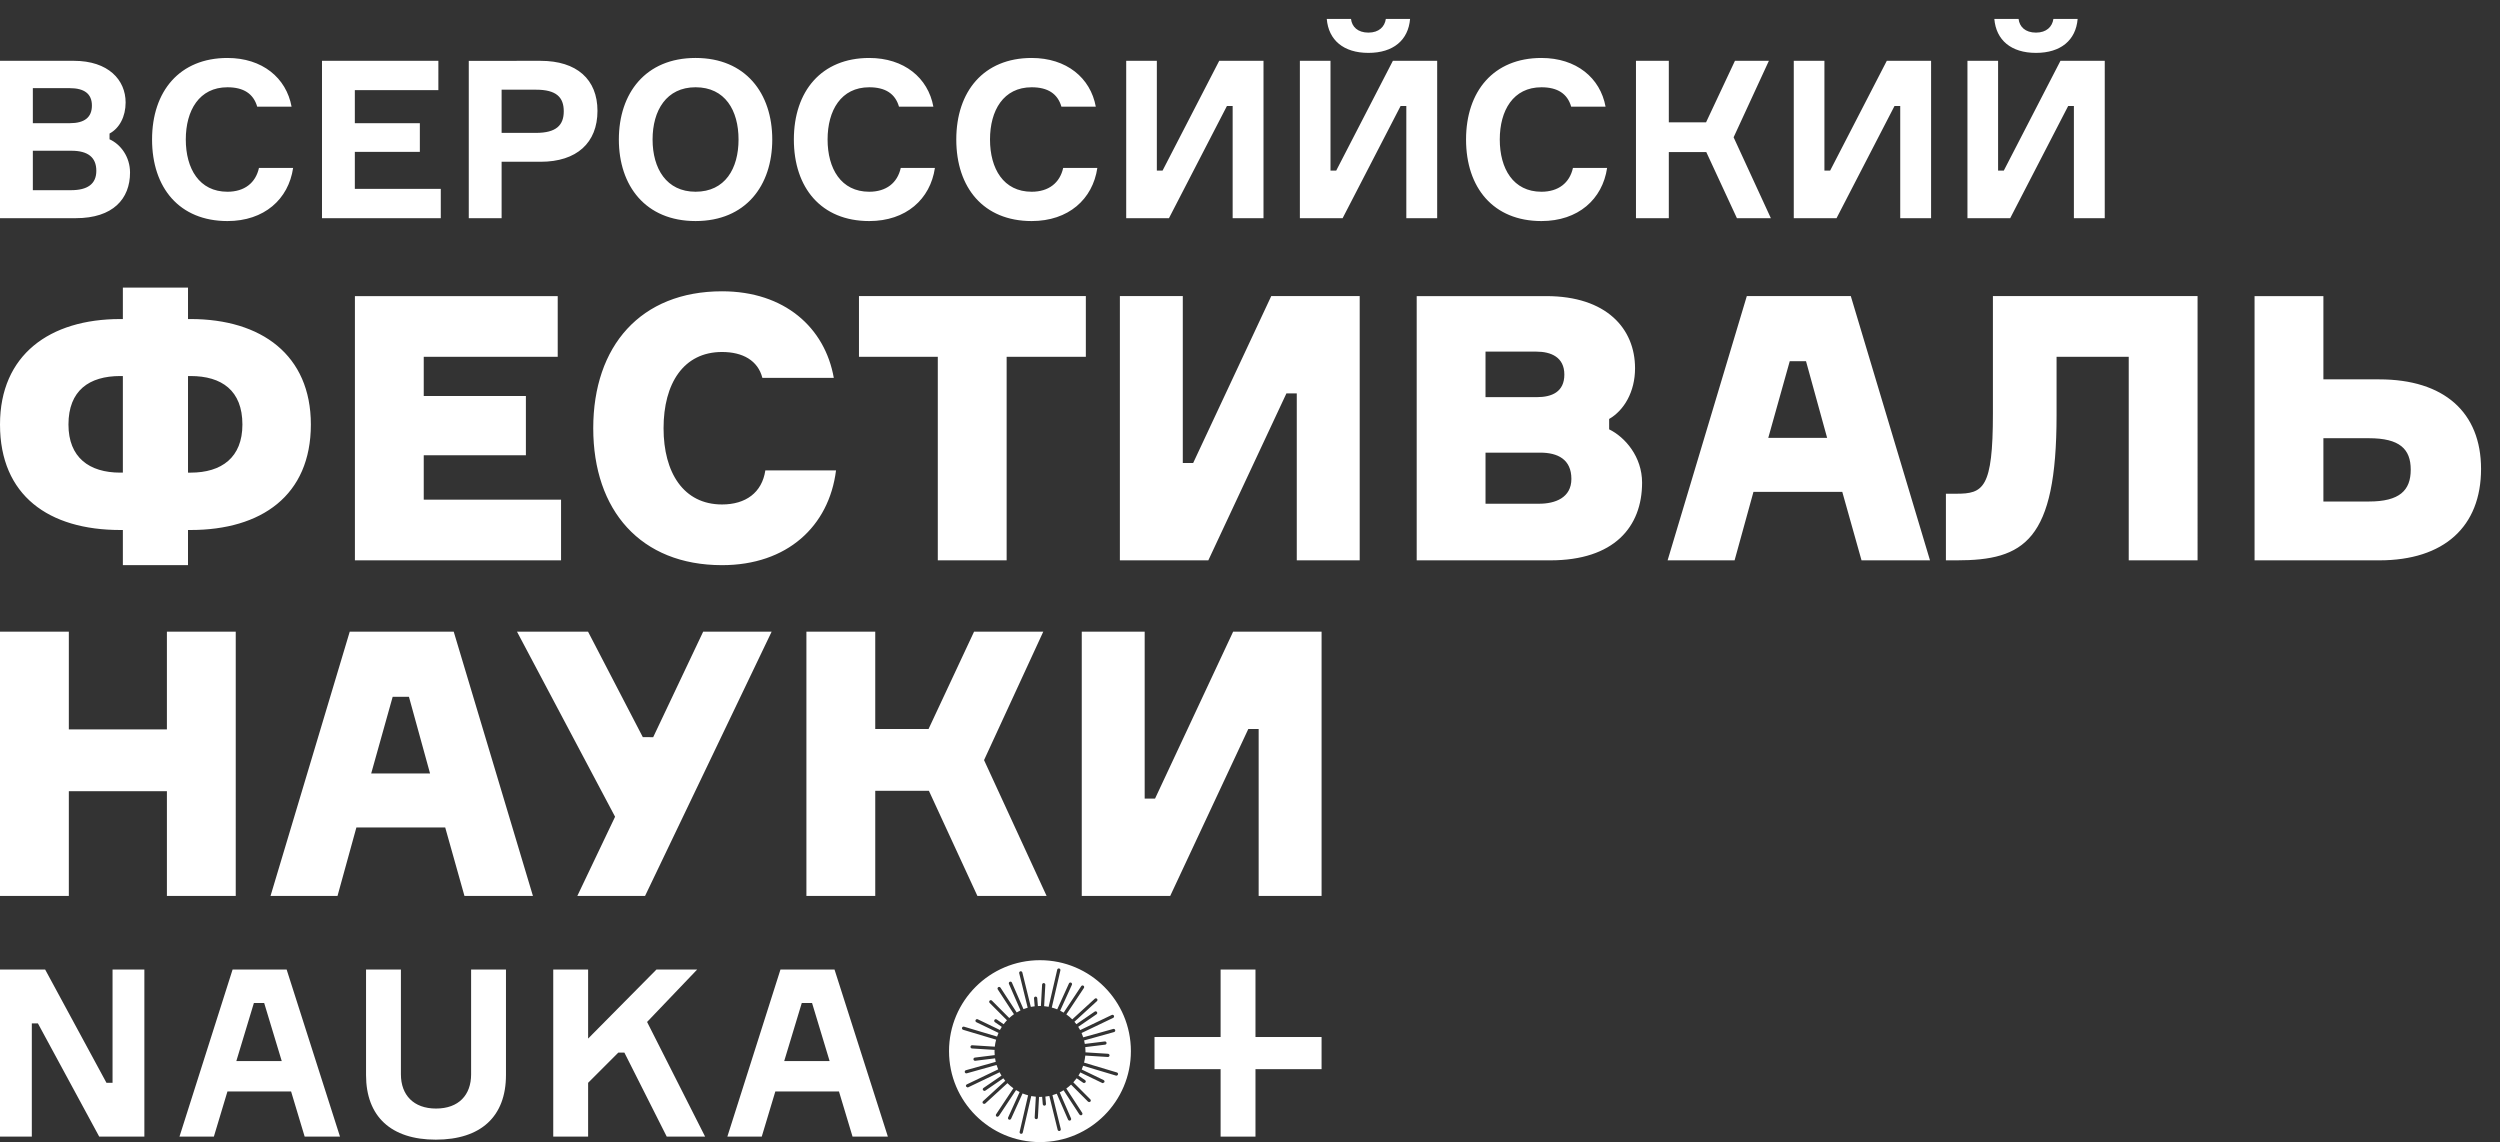 <?xml version="1.0" encoding="UTF-8"?> <!-- Generator: Adobe Illustrator 25.1.0, SVG Export Plug-In . SVG Version: 6.00 Build 0) --> <svg xmlns="http://www.w3.org/2000/svg" xmlns:xlink="http://www.w3.org/1999/xlink" id="Layer_1" x="0px" y="0px" viewBox="0 0 263.91 120.564" style="enable-background:new 0 0 263.91 120.564;" xml:space="preserve"><rect x="0" y="0" width="263.91" height="120.564" fill="#333333" stroke="none"/> <path style="fill:#FFFFFF;" d="M216.765,2c-0.117,0.814-0.721,1.443-1.838,1.443c-1.14,0-1.745-0.628-1.838-1.443h-2.559 c0.186,2.233,1.768,3.583,4.397,3.583c2.629,0,4.211-1.35,4.397-3.583H216.765z M207.692,6.421v16.612h4.513l6.119-11.842h0.605 v11.842h3.257V6.421h-4.676l-5.979,11.586h-0.605V6.421H207.692z M189.358,6.421v16.612h4.514l6.119-11.842h0.605v11.842h3.257 V6.421h-4.676l-5.979,11.586h-0.605V6.421H189.358z M172.7,23.032h3.467v-6.98h3.955l3.234,6.98h3.583l-3.932-8.538l3.723-8.073 h-3.583l-3.048,6.491h-3.932V6.421H172.7V23.032z M166.046,17.728c-0.349,1.582-1.536,2.513-3.327,2.513 c-2.978,0-4.397-2.443-4.397-5.514c0-3.071,1.419-5.514,4.397-5.514c1.699,0,2.745,0.675,3.141,2.048h3.63 c-0.558-3.048-3.095-5.142-6.771-5.142c-5.049,0-7.957,3.513-7.957,8.609c0,5.095,2.885,8.608,7.957,8.608 c3.885,0,6.445-2.303,6.933-5.607H166.046z M146.294,2c-0.116,0.814-0.721,1.443-1.838,1.443c-1.14,0-1.745-0.628-1.838-1.443 h-2.559c0.186,2.233,1.768,3.583,4.397,3.583c2.629,0,4.211-1.35,4.397-3.583H146.294z M137.22,6.421v16.612h4.513l6.119-11.842 h0.605v11.842h3.257V6.421h-4.677l-5.979,11.586h-0.605V6.421H137.22z M118.887,6.421v16.612h4.513l6.119-11.842h0.605v11.842h3.257 V6.421h-4.676l-5.979,11.586h-0.605V6.421H118.887z M112.233,17.728c-0.349,1.582-1.536,2.513-3.327,2.513 c-2.978,0-4.397-2.443-4.397-5.514c0-3.071,1.419-5.514,4.397-5.514c1.699,0,2.745,0.675,3.141,2.048h3.63 c-0.558-3.048-3.095-5.142-6.771-5.142c-5.049,0-7.957,3.513-7.957,8.609c0,5.095,2.885,8.608,7.957,8.608 c3.885,0,6.445-2.303,6.933-5.607H112.233z M95.087,17.728c-0.349,1.582-1.535,2.513-3.327,2.513c-2.978,0-4.397-2.443-4.397-5.514 c0-3.071,1.419-5.514,4.397-5.514c1.698,0,2.745,0.675,3.141,2.048h3.629c-0.558-3.048-3.094-5.142-6.77-5.142 c-5.049,0-7.957,3.513-7.957,8.609c0,5.095,2.885,8.608,7.957,8.608c3.885,0,6.445-2.303,6.933-5.607H95.087z M73.426,20.24 c-3.071,0-4.537-2.443-4.537-5.514c0-3.071,1.466-5.514,4.537-5.514c3.118,0,4.537,2.443,4.537,5.514 C77.963,17.798,76.544,20.24,73.426,20.24z M73.426,6.118c-5.281,0-8.097,3.723-8.097,8.609c0,4.885,2.815,8.608,8.097,8.608 c5.281,0,8.097-3.723,8.097-8.608C81.523,9.841,78.707,6.118,73.426,6.118z M52.952,14.028v-4.56h3.63 c2.14,0,2.931,0.791,2.931,2.28c0,1.466-0.791,2.28-2.931,2.28H52.952z M49.486,6.421v16.612h3.466v-5.956h4.118 c3.815,0,6.002-2.001,6.002-5.374c0-3.327-2.187-5.281-6.002-5.281H49.486z M37.458,19.938v-3.909h6.863v-3.024h-6.863v-3.49h8.818 V6.421H33.991v16.612h12.54v-3.094H37.458z M27.337,17.728c-0.349,1.582-1.535,2.513-3.327,2.513c-2.978,0-4.397-2.443-4.397-5.514 c0-3.071,1.419-5.514,4.397-5.514c1.698,0,2.745,0.675,3.141,2.048h3.629c-0.559-3.048-3.095-5.142-6.771-5.142 c-5.049,0-7.957,3.513-7.957,8.609c0,5.095,2.885,8.608,7.957,8.608c3.885,0,6.445-2.303,6.933-5.607H27.337z M3.467,20.077v-4.164 h4.072c1.745,0,2.629,0.698,2.629,2.117c0,1.396-0.931,2.047-2.676,2.047H3.467z M3.467,13.005V9.305h3.885 c1.559,0,2.35,0.605,2.35,1.838c0,1.233-0.768,1.861-2.327,1.861H3.467z M11.563,14.098c1.047-0.558,1.698-1.791,1.698-3.281 c0-2.373-1.815-4.397-5.467-4.397H0v16.612h8.003c3.932,0,5.724-2.047,5.724-4.816c0-1.652-0.977-2.978-2.164-3.513V14.098z"></path> <polygon style="fill:#FFFFFF;" points="15.24,102.349 15.24,119.986 10.473,119.986 4.001,108.031 3.359,108.031 3.359,119.986 0,119.986 0,102.349 4.767,102.349 11.239,114.305 11.881,114.305 11.881,102.349 "></polygon> <path style="fill:#FFFFFF;" d="M30.728,115.219H24.01l-1.433,4.767h-3.631l5.607-17.637h5.706l5.632,17.637h-3.729L30.728,115.219z M24.949,112.008h4.792l-1.853-6.126h-1.087L24.949,112.008z"></path> <path style="fill:#FFFFFF;" d="M53.412,102.349v11.14c0,4.372-2.643,6.818-7.41,6.818c-4.718,0-7.361-2.445-7.361-6.818v-11.14 h3.681v11.067c0,2.174,1.334,3.607,3.705,3.607c2.396,0,3.705-1.433,3.705-3.607v-11.067H53.412z"></path> <polygon style="fill:#FFFFFF;" points="58.403,102.349 62.084,102.349 62.084,109.637 69.297,102.349 73.594,102.349 68.308,107.882 74.434,119.986 70.383,119.986 65.913,111.118 65.27,111.118 62.084,114.305 62.084,119.986 58.403,119.986 "></polygon> <path style="fill:#FFFFFF;" d="M88.565,115.219h-6.718l-1.433,4.767h-3.631l5.606-17.637h5.706l5.632,17.637h-3.729L88.565,115.219z M82.785,112.008h4.792l-1.852-6.126h-1.087L82.785,112.008z"></path> <polygon style="fill:#FFFFFF;" points="139.51,109.471 132.533,109.471 132.533,102.349 128.852,102.349 128.852,109.471 121.875,109.471 121.875,112.865 128.852,112.865 128.852,119.986 132.533,119.986 132.533,112.865 139.51,112.865 "></polygon> <path style="fill:#FFFFFF;" d="M109.783,101.362c-5.302,0-9.6,4.298-9.6,9.6c0,5.303,4.298,9.601,9.6,9.601 c5.302,0,9.599-4.299,9.599-9.601C119.382,105.661,115.085,101.362,109.783,101.362 M117.85,113.55l-0.049-0.007l-3.463-1.038 c-0.045,0.135-0.093,0.266-0.148,0.395l2.312,1.116c0.085,0.041,0.121,0.143,0.08,0.228l-0.154,0.097l-0.074-0.017l-2.312-1.116 c-0.06,0.115-0.125,0.226-0.194,0.336l0.697,0.478c0.077,0.053,0.097,0.159,0.044,0.237l-0.141,0.075l-0.097-0.031l-0.696-0.477 c-0.109,0.149-0.226,0.291-0.351,0.427l1.795,1.799c0.067,0.068,0.067,0.176,0,0.242l-0.12,0.05l-0.121-0.05l-1.794-1.799 c-0.158,0.148-0.325,0.286-0.501,0.412l1.679,2.57c0.05,0.079,0.029,0.185-0.05,0.236l-0.093,0.028l-0.143-0.077l-1.679-2.571 c-0.132,0.081-0.269,0.156-0.41,0.223l1.196,2.745c0.038,0.086-0.002,0.186-0.088,0.225l-0.068,0.014 c-0.066,0-0.129-0.039-0.157-0.102l-1.195-2.742c-0.148,0.059-0.3,0.11-0.454,0.154l0.878,3.573 c0.023,0.092-0.034,0.185-0.124,0.206l-0.041,0.005c-0.077,0-0.146-0.052-0.165-0.13l-0.878-3.57 c-0.137,0.028-0.276,0.049-0.418,0.065l0.065,0.775c0.008,0.094-0.062,0.176-0.156,0.184h-0.014c-0.088,0-0.162-0.068-0.17-0.156 l-0.065-0.778c-0.077,0.003-0.151,0.011-0.229,0.011l-0.098-0.005l-0.122,2.192c-0.005,0.091-0.08,0.161-0.17,0.161l-0.009-0.001 c-0.094-0.005-0.166-0.085-0.161-0.18l0.122-2.19c-0.164-0.015-0.325-0.038-0.484-0.068l-0.893,3.855 c-0.018,0.079-0.088,0.132-0.166,0.132l-0.039-0.005c-0.092-0.02-0.148-0.112-0.127-0.204l0.893-3.859 c-0.199-0.054-0.395-0.117-0.584-0.195l-1.214,2.675c-0.029,0.063-0.091,0.1-0.156,0.1l-0.07-0.015 c-0.086-0.039-0.124-0.139-0.085-0.226l1.216-2.679c-0.13-0.065-0.255-0.135-0.377-0.211l-1.823,2.746l-0.142,0.076l-0.094-0.028 c-0.079-0.052-0.1-0.158-0.049-0.237l1.824-2.747c-0.224-0.162-0.435-0.341-0.627-0.539l-2.344,2.149l-0.115,0.044l-0.126-0.054 c-0.063-0.07-0.059-0.178,0.011-0.241l2.344-2.149c-0.072-0.085-0.139-0.174-0.204-0.264l-1.904,1.306l-0.097,0.031l-0.141-0.075 c-0.053-0.077-0.034-0.183,0.044-0.237l1.905-1.307c-0.072-0.114-0.14-0.231-0.203-0.352l-3.31,1.585l-0.074,0.017l-0.153-0.097 c-0.041-0.085-0.006-0.187,0.08-0.228l3.31-1.585c-0.064-0.151-0.122-0.304-0.172-0.463l-3.143,0.88l-0.046,0.006 c-0.075,0-0.142-0.049-0.164-0.124c-0.025-0.091,0.027-0.185,0.117-0.21l3.15-0.882c-0.028-0.122-0.05-0.246-0.07-0.371 l-2.094,0.259l-0.021,0.001c-0.085,0-0.158-0.063-0.168-0.149c-0.012-0.093,0.055-0.179,0.149-0.19l2.094-0.26 c-0.01-0.128-0.019-0.257-0.019-0.387l0.008-0.164l-2.386-0.15c-0.095-0.006-0.166-0.087-0.159-0.181 c0.006-0.094,0.085-0.166,0.18-0.159l2.385,0.149c0.026-0.253,0.077-0.498,0.141-0.737l-3.484-1.044 c-0.09-0.027-0.141-0.122-0.115-0.213c0.027-0.09,0.122-0.142,0.213-0.115l3.486,1.044c0.045-0.132,0.096-0.262,0.152-0.388 l-2.338-1.129c-0.086-0.041-0.121-0.143-0.081-0.228c0.041-0.085,0.143-0.121,0.228-0.079l2.338,1.128 c0.06-0.113,0.128-0.222,0.197-0.328l-0.726-0.498c-0.077-0.054-0.098-0.159-0.044-0.237c0.053-0.077,0.159-0.098,0.238-0.044 l0.729,0.5c0.109-0.146,0.225-0.286,0.35-0.418l-1.827-1.833c-0.066-0.067-0.066-0.175,0.001-0.241 c0.066-0.067,0.175-0.066,0.241,0.001l1.829,1.834c0.156-0.144,0.322-0.28,0.496-0.402l-1.708-2.616 c-0.051-0.079-0.029-0.185,0.05-0.237c0.079-0.05,0.185-0.029,0.236,0.05l1.71,2.618c0.13-0.078,0.265-0.15,0.403-0.215l-1.22-2.799 c-0.038-0.087,0.002-0.187,0.088-0.225c0.087-0.038,0.187,0.001,0.225,0.087l1.22,2.801c0.145-0.057,0.293-0.107,0.445-0.15 l-0.894-3.636c-0.023-0.092,0.033-0.184,0.125-0.206c0.091-0.023,0.184,0.034,0.206,0.124l0.894,3.633 c0.134-0.028,0.27-0.047,0.408-0.063l-0.071-0.841c-0.008-0.094,0.063-0.175,0.157-0.184c0.094-0.008,0.176,0.062,0.184,0.157 l0.07,0.844c0.075-0.004,0.149-0.011,0.224-0.011l0.093,0.005l0.126-2.259c0.005-0.095,0.087-0.166,0.18-0.162 c0.094,0.006,0.166,0.086,0.161,0.18l-0.126,2.258c0.161,0.014,0.319,0.037,0.474,0.067l0.908-3.921 c0.021-0.092,0.113-0.149,0.204-0.128c0.092,0.021,0.149,0.113,0.129,0.205l-0.908,3.923c0.196,0.052,0.388,0.114,0.573,0.189 l1.24-2.734c0.039-0.085,0.14-0.124,0.226-0.085c0.085,0.039,0.124,0.14,0.085,0.227l-1.241,2.735 c0.127,0.063,0.25,0.131,0.37,0.204l1.856-2.794c0.052-0.078,0.158-0.1,0.236-0.048c0.078,0.052,0.099,0.158,0.048,0.237 l-1.854,2.791c0.222,0.159,0.432,0.332,0.624,0.525l2.376-2.179c0.07-0.063,0.177-0.058,0.24,0.011 c0.065,0.07,0.06,0.177-0.01,0.241l-2.378,2.179c0.072,0.083,0.139,0.169,0.205,0.257l1.937-1.33 c0.078-0.053,0.184-0.033,0.237,0.044c0.053,0.078,0.034,0.183-0.044,0.237l-1.934,1.327c0.073,0.112,0.142,0.226,0.205,0.345 l3.337-1.598c0.084-0.041,0.187-0.005,0.228,0.08c0.04,0.085,0.004,0.187-0.081,0.228l-3.336,1.598 c0.066,0.148,0.125,0.3,0.175,0.456l3.165-0.886c0.09-0.026,0.185,0.027,0.211,0.118c0.026,0.091-0.028,0.184-0.118,0.211 l-3.165,0.885c0.03,0.121,0.055,0.243,0.075,0.368l2.104-0.261c0.094-0.011,0.179,0.055,0.19,0.149 c0.012,0.093-0.054,0.178-0.148,0.19l-2.098,0.26c0.014,0.149,0.023,0.3,0.023,0.454l-0.005,0.097l2.383,0.15 c0.095,0.006,0.166,0.087,0.16,0.181c-0.006,0.09-0.08,0.16-0.17,0.16l-0.011-0.001l-2.378-0.149 c-0.024,0.255-0.069,0.501-0.13,0.743l3.468,1.039c0.09,0.027,0.141,0.122,0.114,0.212C117.99,113.502,117.923,113.55,117.85,113.55 z"></path> <path style="fill:#FFFFFF;" d="M17.619,66.684v10.314H7.266V66.684H0v27.894h7.266V83.522h10.353v11.056h7.267V66.684H17.619z M47.897,66.684H36.919l-8.361,27.894h7.071l1.993-7.228h9.376l2.032,7.228h7.228L47.897,66.684z M41.451,73.56h1.719l2.227,8.087 h-6.212L41.451,73.56z M67.86,77.818l-5.782-11.134h-7.501L64.93,86.218l-3.985,8.36h7.15l13.361-27.894h-7.228l-5.274,11.134H67.86 z M85.129,94.578h7.266V83.483h5.665l5.118,11.095h7.305l-6.603-14.338l6.251-13.556h-7.306l-4.805,10.275h-5.626V66.684h-7.266 V94.578z M114.195,66.684v27.894h9.337l8.243-17.62h1.094v17.62h6.642V66.684h-9.337l-8.243,17.62h-1.094v-17.62H114.195z"></path> <path style="fill:#FFFFFF;" d="M19.847,33.68v-3.321H12.97v3.321h-0.273C5.235,33.68,0,37.469,0,44.814 c0,7.501,5.157,11.135,12.697,11.135h0.273v3.711h6.876v-3.711h0.273c7.462,0,12.697-3.633,12.697-11.135 c0-7.344-5.235-11.134-12.697-11.134H19.847z M19.847,49.893V39.696h0.273c3.282,0,5.47,1.524,5.47,5.118 c0,3.477-2.188,5.079-5.47,5.079H19.847z M12.697,49.893c-3.282,0-5.47-1.602-5.47-5.079c0-3.594,2.188-5.118,5.47-5.118h0.273 v10.197H12.697z M55.515,48.057v-6.251H44.732v-4.141h14.143v-6.407H37.466v27.894h21.761v-6.407H44.732v-4.688H55.515z M80.792,49.659c-0.352,2.344-2.071,3.594-4.571,3.594c-4.063,0-6.173-3.36-6.173-8.048c0-4.727,2.11-8.048,6.173-8.048 c2.188,0,3.79,0.899,4.259,2.735h7.54c-0.938-5.313-5.196-9.142-11.799-9.142c-8.595,0-13.596,5.782-13.596,14.455 c0,8.673,5.001,14.455,13.596,14.455c6.876,0,11.291-4.102,12.033-10.001H80.792z M114.625,31.257H90.676v6.407h8.322v21.487h7.267 V37.665h8.361V31.257z M118.219,31.257v27.894h9.337l8.243-17.62h1.094v17.62h6.642V31.257h-9.337l-8.243,17.62h-1.094v-17.62 H118.219z M169.867,44.228c1.563-0.899,2.735-2.852,2.735-5.352c0-4.181-3.008-7.618-9.376-7.618h-13.674v27.894h14.104 c6.719,0,9.689-3.516,9.689-8.204c0-2.735-1.798-4.806-3.477-5.626V44.228z M156.818,37.118h5.352c1.563,0,2.969,0.586,2.969,2.422 c0,1.836-1.328,2.383-2.891,2.383h-5.431V37.118z M156.818,53.175v-5.392h5.782c1.836,0,3.282,0.703,3.282,2.774 c0,1.993-1.719,2.618-3.399,2.618H156.818z M195.378,31.257H184.4l-8.361,27.894h7.071l1.992-7.227h9.376l2.032,7.227h7.228 L195.378,31.257z M188.932,38.133h1.719l2.227,8.087h-6.212L188.932,38.133z M205.418,59.152h1.133 c7.111,0,10.548-2.032,10.548-15.314v-6.173h7.618v21.487h7.267V31.257H210.38v12.385c0,7.931-1.016,8.478-3.868,8.478h-1.094 V59.152z M245.267,40.048v-8.79h-7.266v27.894h13.166c6.837,0,10.743-3.555,10.743-9.65c0-5.978-3.907-9.455-10.743-9.455H245.267z M245.267,52.94v-6.68h4.805c3.243,0,4.415,1.133,4.415,3.321s-1.172,3.36-4.415,3.36H245.267z"></path> </svg> 